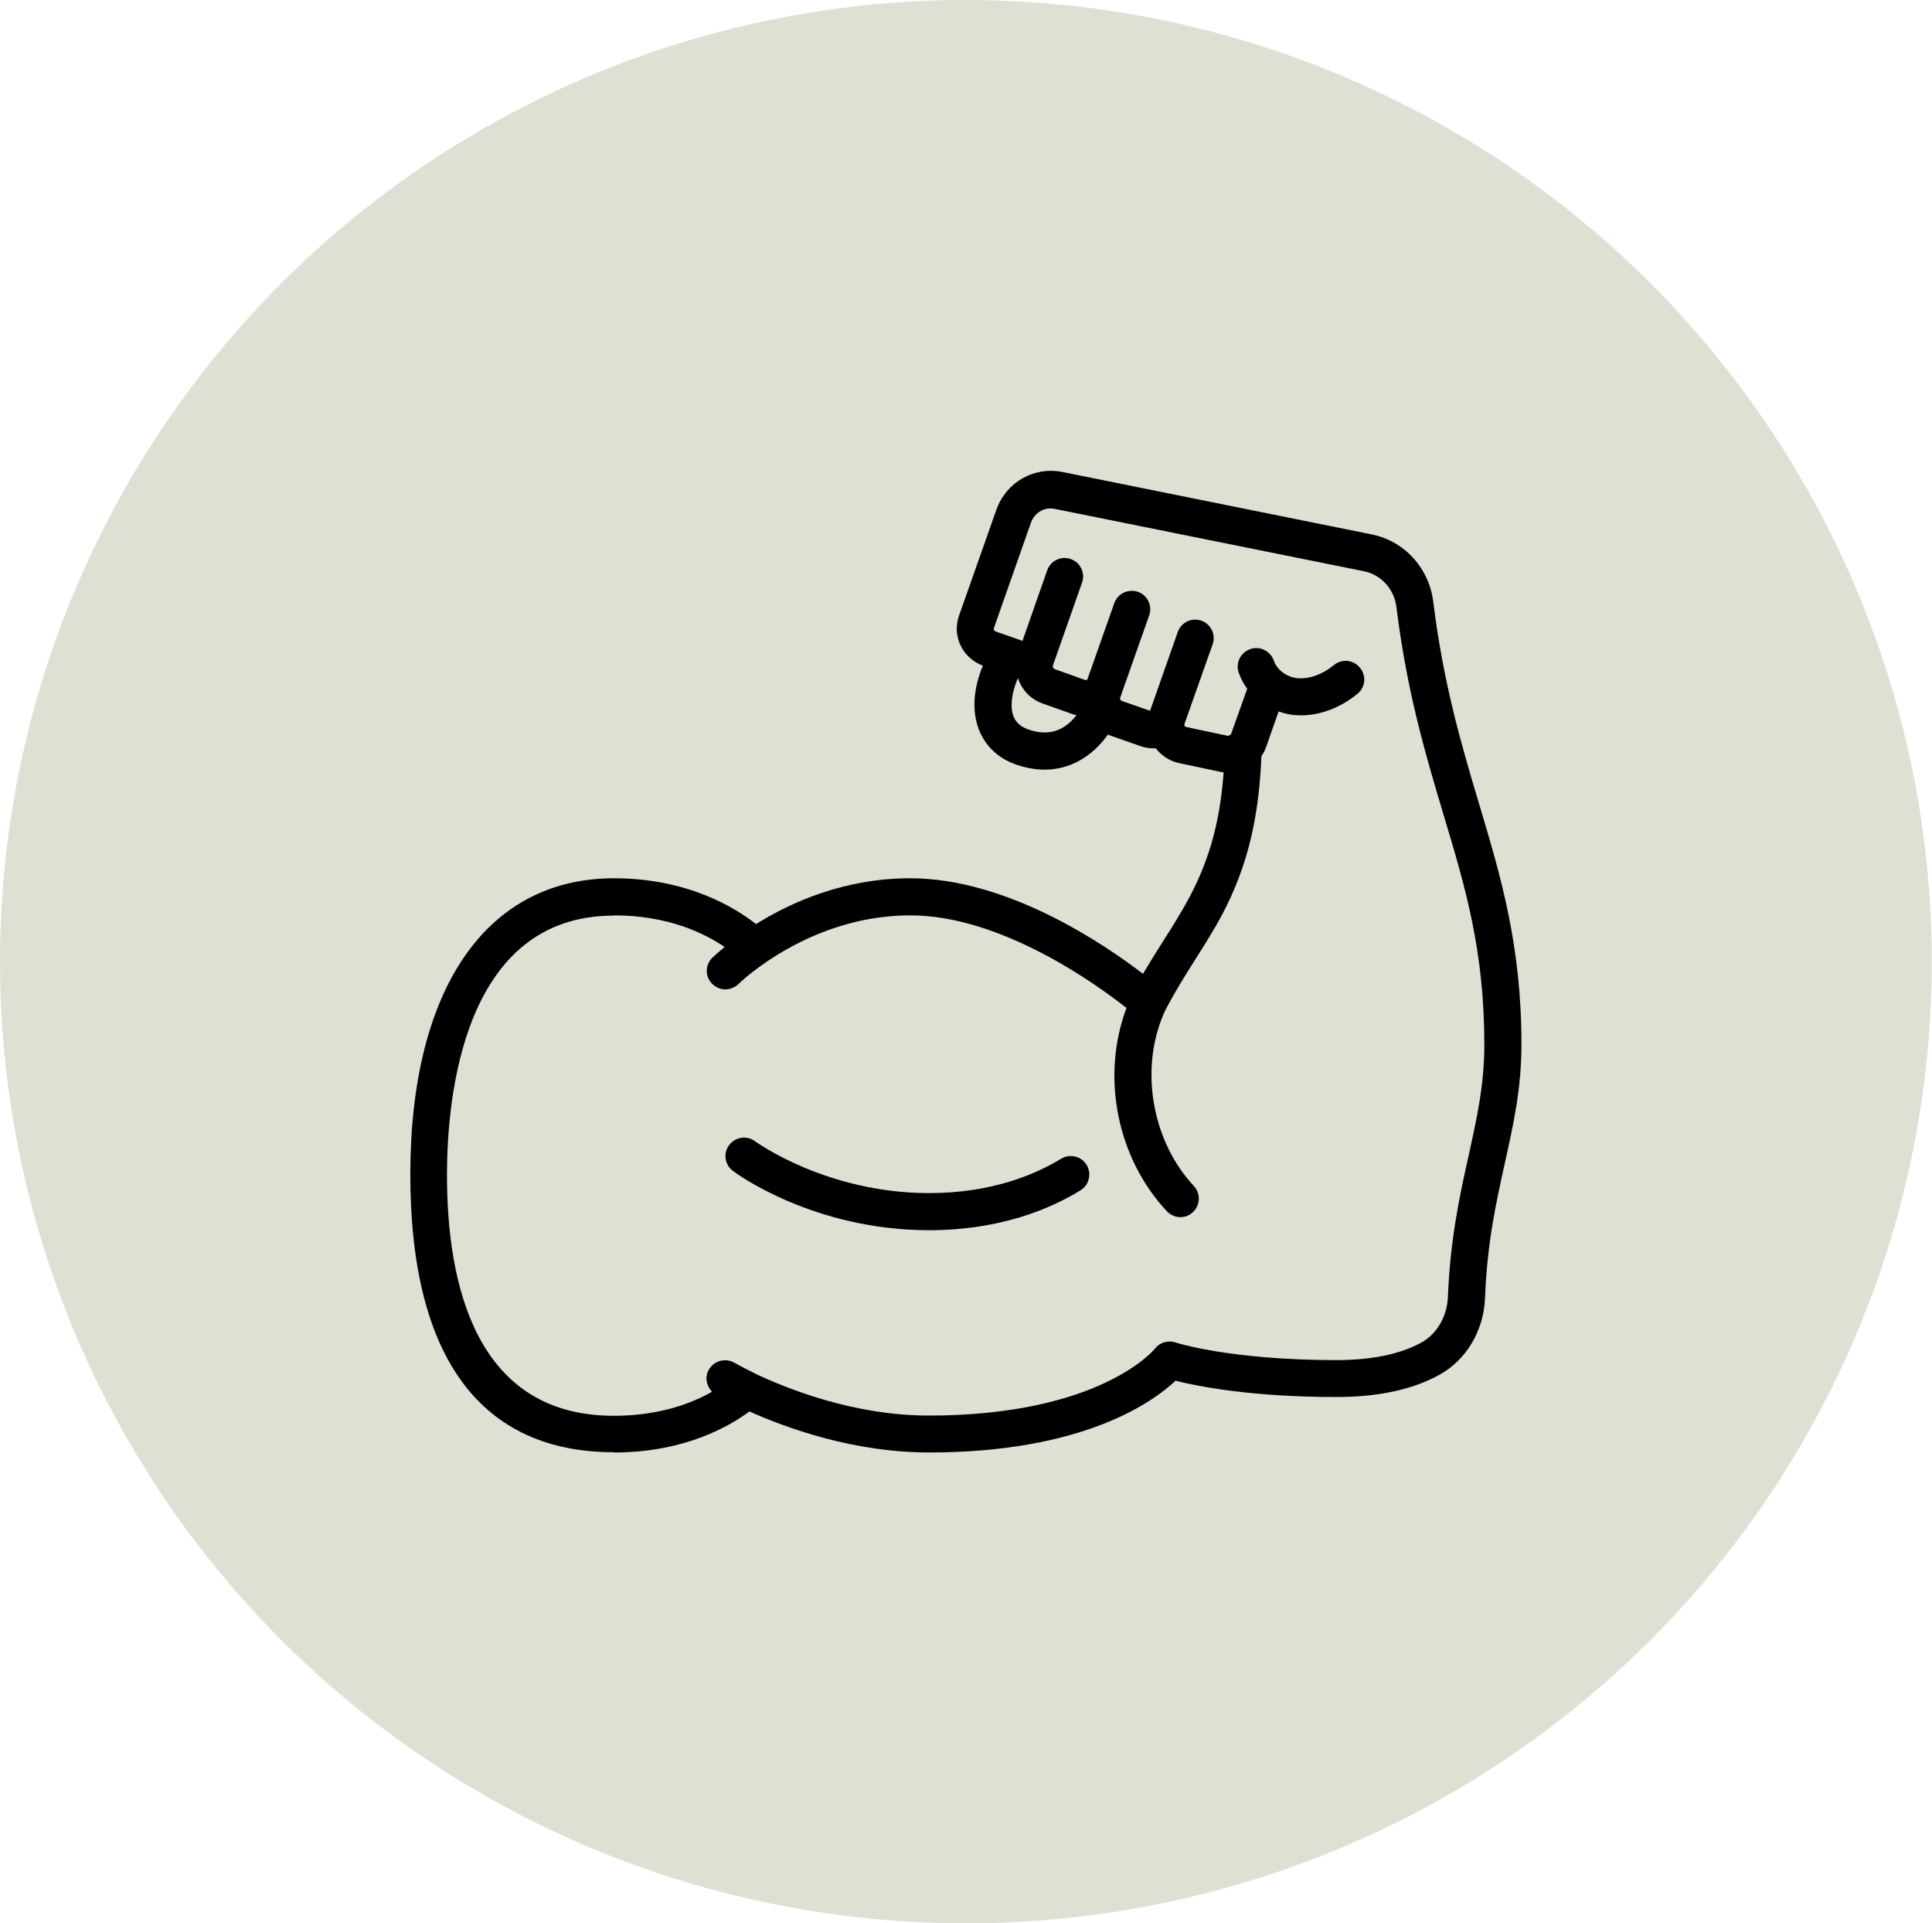 <?xml version="1.0" encoding="UTF-8"?>
<svg id="Layer_2" data-name="Layer 2" xmlns="http://www.w3.org/2000/svg" viewBox="0 0 84.33 83.94">
  <defs>
    <style>
      .cls-1, .cls-2 {
        stroke-width: 0px;
      }

      .cls-2 {
        fill: #dfdfd4;
      }
    </style>
  </defs>
  <g id="Layer_1-2" data-name="Layer 1">
    <g>
      <ellipse class="cls-2" cx="42.16" cy="41.97" rx="42.16" ry="41.97"/>
      <g>
        <path class="cls-1" d="m26.81,63.39c3.1,0,5.07-1.17,5.9-1.79,1.68.75,4.59,1.79,7.84,1.79,6.72,0,9.76-2.19,10.76-3.13.97.24,3.3.71,7.02.71,1.81,0,3.32-.32,4.48-.96,1.18-.64,1.95-1.92,2.01-3.35.09-2.43.49-4.2.87-5.92.37-1.67.72-3.24.72-5.16,0-4.32-.9-7.32-1.85-10.5-.76-2.55-1.55-5.19-2-8.82-.18-1.47-1.27-2.66-2.7-2.94l-13.48-2.72c-1.25-.25-2.46.44-2.89,1.65l-1.63,4.62c-.31.89.14,1.84,1.04,2.18-.41,1-.48,1.95-.19,2.74.27.74.83,1.29,1.62,1.57.43.15.85.23,1.26.23,1.09,0,2.06-.54,2.77-1.53.03.01.05.03.07.03l1.34.47c.22.08.46.11.68.1.24.31.59.55,1,.64l1.84.39s.08.02.12.02c-.17,2.31-.69,4.06-1.72,5.86-.29.51-.59.99-.9,1.47-.29.46-.59.94-.9,1.46-1.7-1.3-5.91-4.17-10.16-4.17-2.84,0-5.16,1.02-6.73,2-.9-.71-2.98-2-6.2-2-5.57,0-8.89,4.83-8.89,12.93s3.16,12.12,8.89,12.12h0Zm18.06-31.56c-.33-.12-.54-.31-.64-.59-.15-.42-.07-1.01.2-1.65.16.5.54.92,1.07,1.11l1.35.48s.09.02.14.03c-.55.71-1.25.93-2.12.62Zm-18.06,8.12c2.38,0,3.97.8,4.82,1.38-.33.27-.53.46-.54.47-.32.32-.32.83,0,1.14.16.16.37.24.57.24s.41-.08.57-.23c0,0,.42-.42,1.17-.93,0,0,0,0,.01-.01,1.37-.94,3.58-2.06,6.33-2.06,3.96,0,8.11,3,9.43,4.04-1.12,2.99-.42,6.54,1.76,8.87.16.17.38.26.59.26.2,0,.4-.07.55-.22.33-.3.34-.82.04-1.14-1.76-1.88-2.34-4.88-1.41-7.28.05-.14.11-.27.17-.4h0c.43-.82.86-1.51,1.28-2.17.32-.5.63-1,.94-1.53,1.26-2.2,1.85-4.42,1.97-7.38.09-.13.16-.26.21-.41l.54-1.54c.23.08.46.14.71.16.09,0,.18.01.27.01.84,0,1.72-.33,2.46-.94.35-.28.4-.79.11-1.14s-.79-.4-1.14-.11c-.5.41-1.07.61-1.57.57-.48-.04-.91-.36-1.05-.77-.15-.42-.61-.65-1.03-.5-.42.15-.65.6-.5,1.03.09.25.21.49.37.7l-.71,1.99s-.08.04-.11.07l-1.84-.39c-.06-.01-.08-.05-.08-.08,0,0,0,0,0,0,0-.02,0-.03,0-.05l1.23-3.48c.15-.42-.07-.88-.49-1.03-.42-.15-.88.07-1.03.49l-1.21,3.44-1.24-.43c-.05-.02-.08-.09-.07-.13l.05-.13s0,0,0-.01c0,0,0,0,0,0l1.22-3.46c.15-.42-.07-.88-.49-1.03-.42-.14-.88.07-1.03.49l-1.18,3.34s-.05.03-.09.02l-1.34-.48c-.05-.02-.09-.08-.07-.14,0,0,0-.01,0-.02,0,0,.01-.02.01-.03l1.26-3.58c.15-.42-.07-.88-.49-1.03-.42-.15-.88.07-1.03.49l-1.08,3.08-1.17-.41c-.07-.03-.09-.09-.08-.14l1.62-4.61c.16-.44.6-.7,1.04-.6l13.49,2.72c.75.15,1.32.77,1.42,1.55.47,3.77,1.28,6.47,2.06,9.08.96,3.19,1.78,5.95,1.78,10.04,0,1.74-.32,3.16-.68,4.81-.38,1.7-.81,3.64-.91,6.2-.04.86-.49,1.62-1.17,1.99-.92.5-2.16.76-3.7.76-4.63,0-7-.76-7.02-.77-.33-.11-.69,0-.9.27-.02.03-2.38,2.92-9.87,2.92-3.24,0-6.14-1.15-7.6-1.84,0,0,0,0-.01-.01-.54-.26-.85-.45-.87-.45-.38-.23-.88-.1-1.11.28-.2.32-.12.72.13.98-.84.48-2.26,1.05-4.29,1.05-6.01,0-7.28-5.71-7.28-10.51,0-3.4.71-11.32,7.28-11.32h0Z"/>
        <path class="cls-1" d="m40.55,53.69c3.12,0,5.31-.94,6.61-1.74.38-.23.5-.73.27-1.11-.23-.38-.73-.5-1.11-.27-1.12.68-3.02,1.5-5.76,1.5-4.5,0-7.57-2.24-7.6-2.26-.36-.27-.86-.19-1.13.16-.27.36-.2.86.16,1.13.14.11,3.51,2.59,8.57,2.59h0Z"/>
      </g>
    </g>
  </g>
</svg>